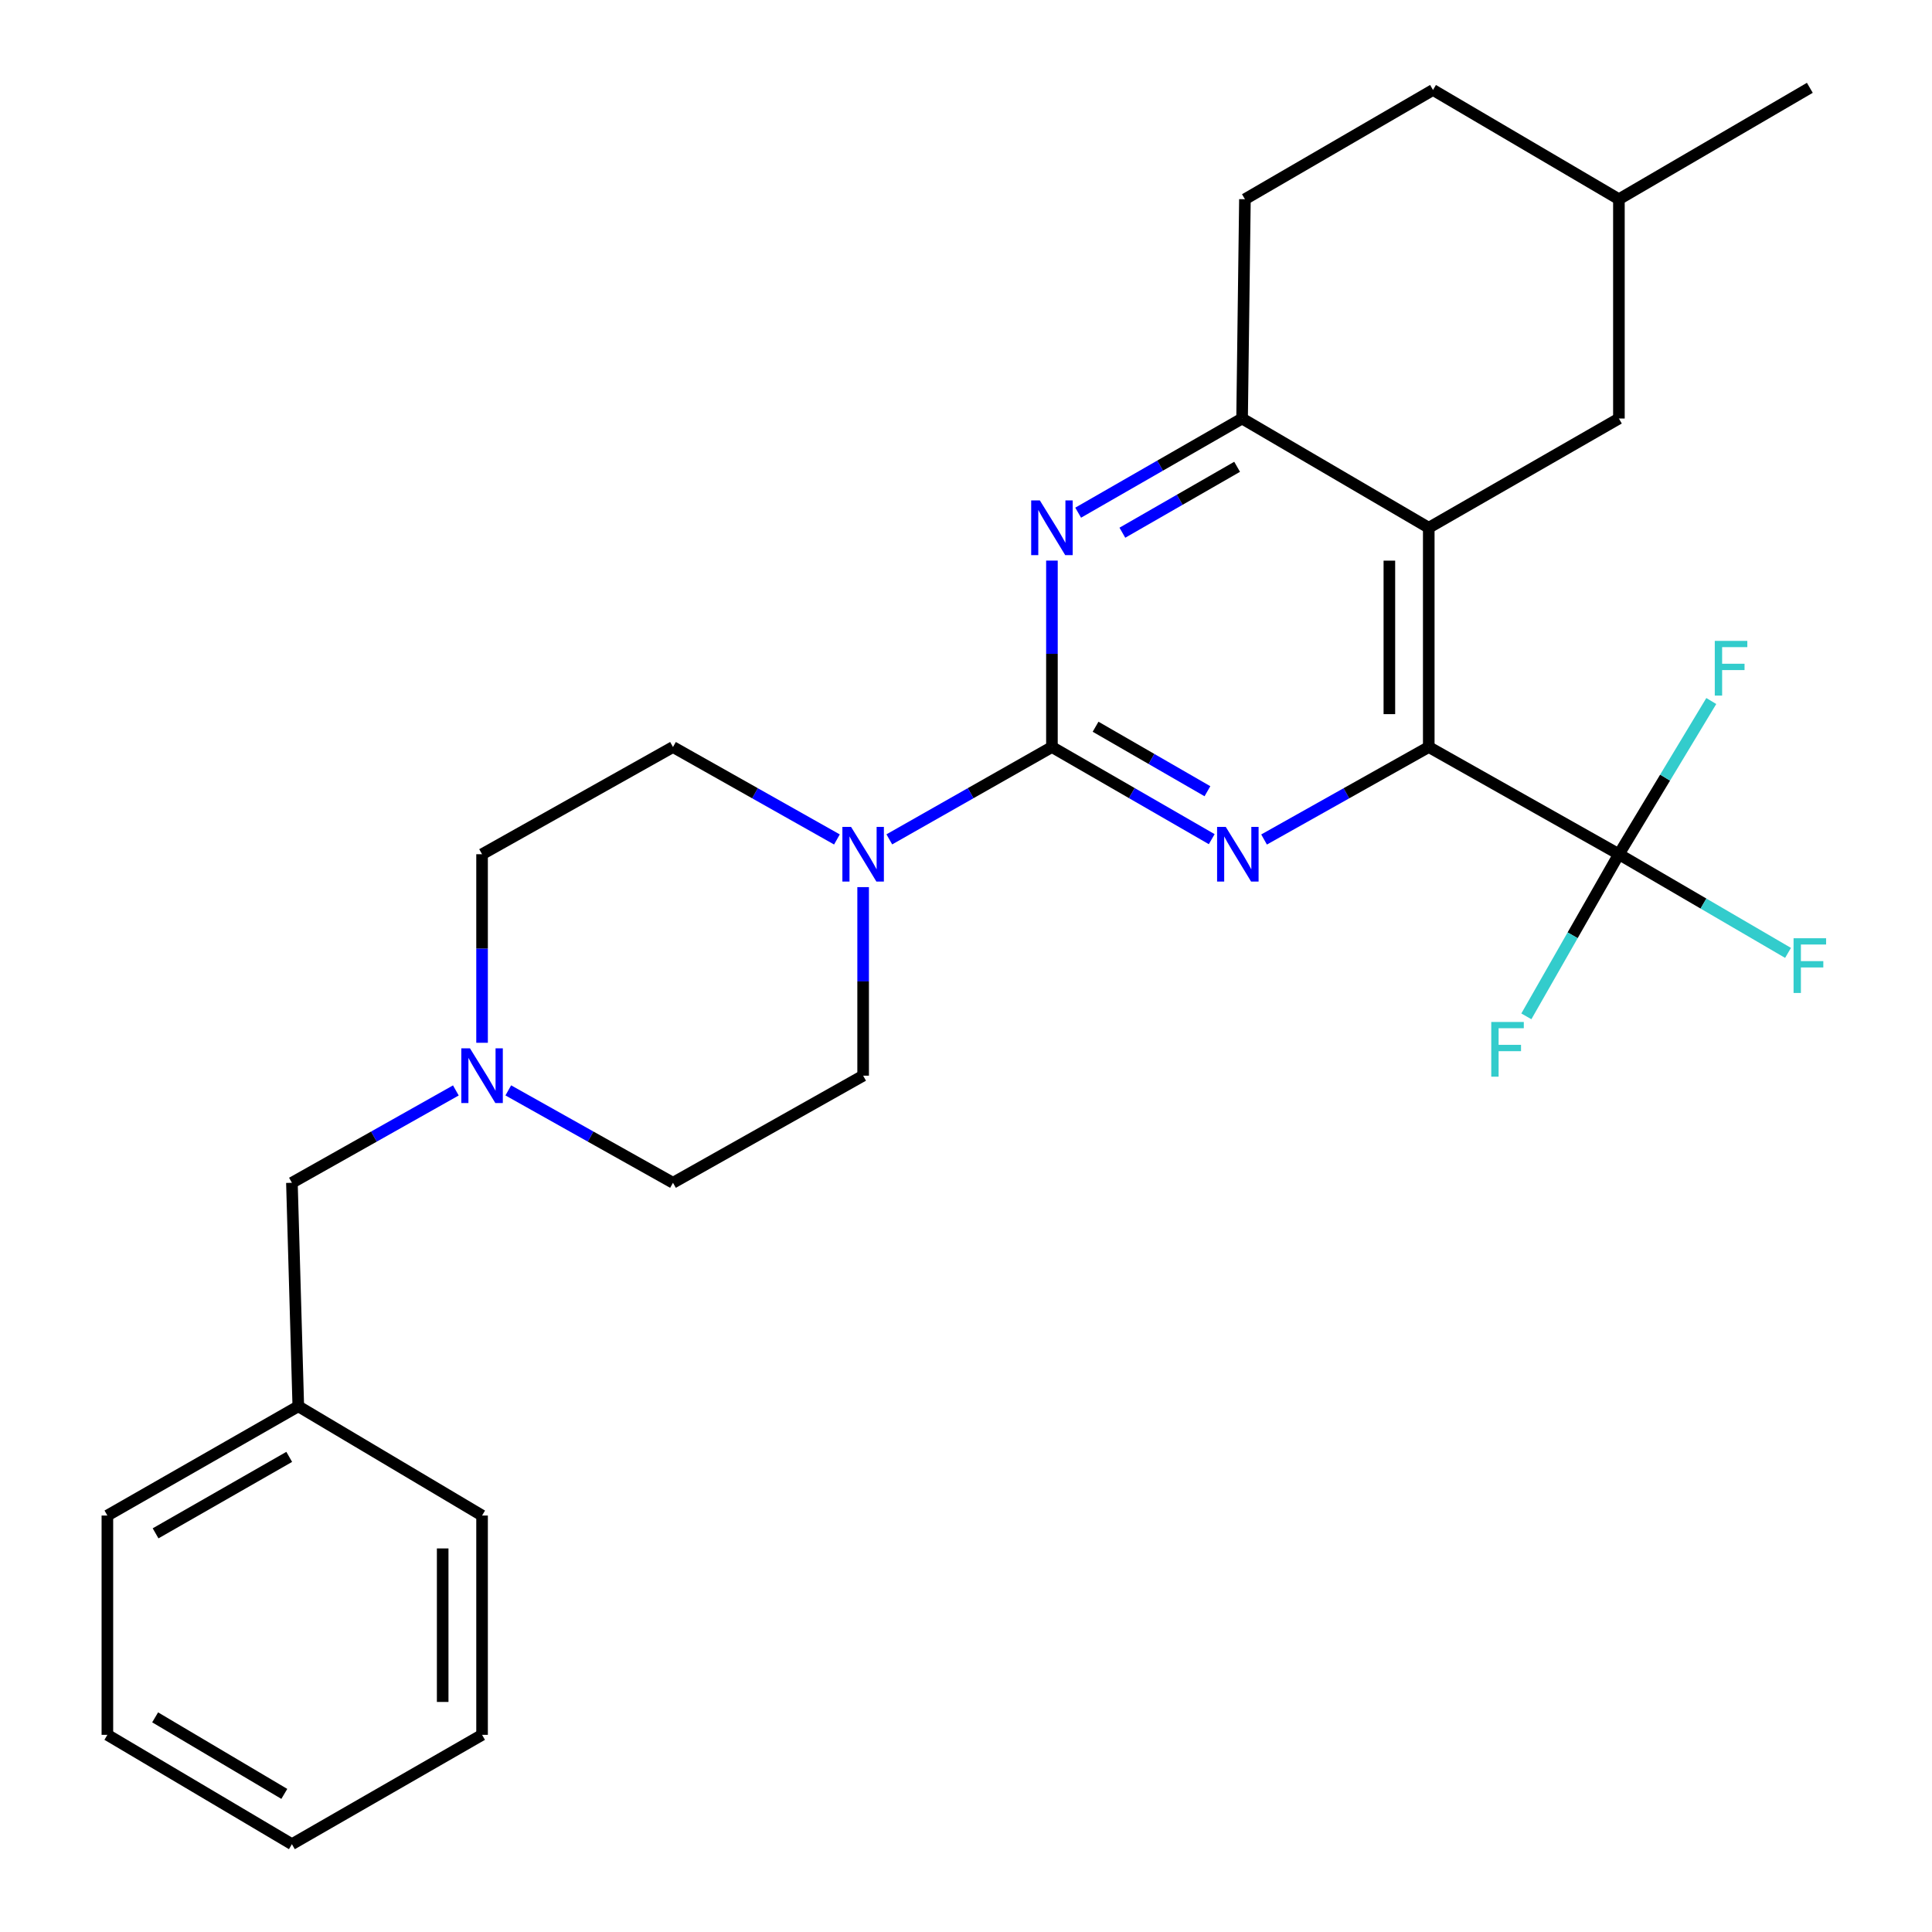 <?xml version='1.0' encoding='iso-8859-1'?>
<svg version='1.1' baseProfile='full'
              xmlns='http://www.w3.org/2000/svg'
                      xmlns:rdkit='http://www.rdkit.org/xml'
                      xmlns:xlink='http://www.w3.org/1999/xlink'
                  xml:space='preserve'
width='1000px' height='1000px' viewBox='0 0 1000 1000'>
<!-- END OF HEADER -->
<rect style='opacity:1.0;fill:#FFFFFF;stroke:none' width='1000' height='1000' x='0' y='0'> </rect>
<path class='bond-0' d='M 544.478,386.661 L 585.832,410.507' style='fill:none;fill-rule:evenodd;stroke:#000000;stroke-width:6px;stroke-linecap:butt;stroke-linejoin:miter;stroke-opacity:1' />
<path class='bond-0' d='M 585.832,410.507 L 627.187,434.353' style='fill:none;fill-rule:evenodd;stroke:#0000FF;stroke-width:6px;stroke-linecap:butt;stroke-linejoin:miter;stroke-opacity:1' />
<path class='bond-0' d='M 567.068,376.154 L 596.016,392.846' style='fill:none;fill-rule:evenodd;stroke:#000000;stroke-width:6px;stroke-linecap:butt;stroke-linejoin:miter;stroke-opacity:1' />
<path class='bond-0' d='M 596.016,392.846 L 624.964,409.538' style='fill:none;fill-rule:evenodd;stroke:#0000FF;stroke-width:6px;stroke-linecap:butt;stroke-linejoin:miter;stroke-opacity:1' />
<path class='bond-3' d='M 544.478,386.661 L 544.478,338.411' style='fill:none;fill-rule:evenodd;stroke:#000000;stroke-width:6px;stroke-linecap:butt;stroke-linejoin:miter;stroke-opacity:1' />
<path class='bond-3' d='M 544.478,338.411 L 544.478,290.161' style='fill:none;fill-rule:evenodd;stroke:#0000FF;stroke-width:6px;stroke-linecap:butt;stroke-linejoin:miter;stroke-opacity:1' />
<path class='bond-5' d='M 544.478,386.661 L 502.392,410.557' style='fill:none;fill-rule:evenodd;stroke:#000000;stroke-width:6px;stroke-linecap:butt;stroke-linejoin:miter;stroke-opacity:1' />
<path class='bond-5' d='M 502.392,410.557 L 460.307,434.454' style='fill:none;fill-rule:evenodd;stroke:#0000FF;stroke-width:6px;stroke-linecap:butt;stroke-linejoin:miter;stroke-opacity:1' />
<path class='bond-1' d='M 654.277,434.526 L 696.9,410.593' style='fill:none;fill-rule:evenodd;stroke:#0000FF;stroke-width:6px;stroke-linecap:butt;stroke-linejoin:miter;stroke-opacity:1' />
<path class='bond-1' d='M 696.9,410.593 L 739.523,386.661' style='fill:none;fill-rule:evenodd;stroke:#000000;stroke-width:6px;stroke-linecap:butt;stroke-linejoin:miter;stroke-opacity:1' />
<path class='bond-4' d='M 739.523,386.661 L 837.945,442.147' style='fill:none;fill-rule:evenodd;stroke:#000000;stroke-width:6px;stroke-linecap:butt;stroke-linejoin:miter;stroke-opacity:1' />
<path class='bond-28' d='M 739.523,386.661 L 739.523,273.163' style='fill:none;fill-rule:evenodd;stroke:#000000;stroke-width:6px;stroke-linecap:butt;stroke-linejoin:miter;stroke-opacity:1' />
<path class='bond-28' d='M 719.136,369.636 L 719.136,290.188' style='fill:none;fill-rule:evenodd;stroke:#000000;stroke-width:6px;stroke-linecap:butt;stroke-linejoin:miter;stroke-opacity:1' />
<path class='bond-2' d='M 739.523,273.163 L 642.901,216.624' style='fill:none;fill-rule:evenodd;stroke:#000000;stroke-width:6px;stroke-linecap:butt;stroke-linejoin:miter;stroke-opacity:1' />
<path class='bond-8' d='M 739.523,273.163 L 837.945,216.624' style='fill:none;fill-rule:evenodd;stroke:#000000;stroke-width:6px;stroke-linecap:butt;stroke-linejoin:miter;stroke-opacity:1' />
<path class='bond-6' d='M 558.056,265.364 L 600.478,240.994' style='fill:none;fill-rule:evenodd;stroke:#0000FF;stroke-width:6px;stroke-linecap:butt;stroke-linejoin:miter;stroke-opacity:1' />
<path class='bond-6' d='M 600.478,240.994 L 642.901,216.624' style='fill:none;fill-rule:evenodd;stroke:#000000;stroke-width:6px;stroke-linecap:butt;stroke-linejoin:miter;stroke-opacity:1' />
<path class='bond-6' d='M 580.937,275.73 L 610.633,258.671' style='fill:none;fill-rule:evenodd;stroke:#0000FF;stroke-width:6px;stroke-linecap:butt;stroke-linejoin:miter;stroke-opacity:1' />
<path class='bond-6' d='M 610.633,258.671 L 640.329,241.613' style='fill:none;fill-rule:evenodd;stroke:#000000;stroke-width:6px;stroke-linecap:butt;stroke-linejoin:miter;stroke-opacity:1' />
<path class='bond-12' d='M 837.945,442.147 L 881.715,467.681' style='fill:none;fill-rule:evenodd;stroke:#000000;stroke-width:6px;stroke-linecap:butt;stroke-linejoin:miter;stroke-opacity:1' />
<path class='bond-12' d='M 881.715,467.681 L 925.484,493.216' style='fill:none;fill-rule:evenodd;stroke:#33CCCC;stroke-width:6px;stroke-linecap:butt;stroke-linejoin:miter;stroke-opacity:1' />
<path class='bond-13' d='M 837.945,442.147 L 813.992,484.105' style='fill:none;fill-rule:evenodd;stroke:#000000;stroke-width:6px;stroke-linecap:butt;stroke-linejoin:miter;stroke-opacity:1' />
<path class='bond-13' d='M 813.992,484.105 L 790.039,526.062' style='fill:none;fill-rule:evenodd;stroke:#33CCCC;stroke-width:6px;stroke-linecap:butt;stroke-linejoin:miter;stroke-opacity:1' />
<path class='bond-14' d='M 837.945,442.147 L 861.852,402.497' style='fill:none;fill-rule:evenodd;stroke:#000000;stroke-width:6px;stroke-linecap:butt;stroke-linejoin:miter;stroke-opacity:1' />
<path class='bond-14' d='M 861.852,402.497 L 885.759,362.846' style='fill:none;fill-rule:evenodd;stroke:#33CCCC;stroke-width:6px;stroke-linecap:butt;stroke-linejoin:miter;stroke-opacity:1' />
<path class='bond-9' d='M 433.193,434.5 L 390.764,410.58' style='fill:none;fill-rule:evenodd;stroke:#0000FF;stroke-width:6px;stroke-linecap:butt;stroke-linejoin:miter;stroke-opacity:1' />
<path class='bond-9' d='M 390.764,410.58 L 348.335,386.661' style='fill:none;fill-rule:evenodd;stroke:#000000;stroke-width:6px;stroke-linecap:butt;stroke-linejoin:miter;stroke-opacity:1' />
<path class='bond-10' d='M 446.757,459.172 L 446.757,507.969' style='fill:none;fill-rule:evenodd;stroke:#0000FF;stroke-width:6px;stroke-linecap:butt;stroke-linejoin:miter;stroke-opacity:1' />
<path class='bond-10' d='M 446.757,507.969 L 446.757,556.766' style='fill:none;fill-rule:evenodd;stroke:#000000;stroke-width:6px;stroke-linecap:butt;stroke-linejoin:miter;stroke-opacity:1' />
<path class='bond-11' d='M 642.901,216.624 L 644.373,103.115' style='fill:none;fill-rule:evenodd;stroke:#000000;stroke-width:6px;stroke-linecap:butt;stroke-linejoin:miter;stroke-opacity:1' />
<path class='bond-7' d='M 263.088,564.381 L 305.712,588.293' style='fill:none;fill-rule:evenodd;stroke:#0000FF;stroke-width:6px;stroke-linecap:butt;stroke-linejoin:miter;stroke-opacity:1' />
<path class='bond-7' d='M 305.712,588.293 L 348.335,612.206' style='fill:none;fill-rule:evenodd;stroke:#000000;stroke-width:6px;stroke-linecap:butt;stroke-linejoin:miter;stroke-opacity:1' />
<path class='bond-15' d='M 235.952,564.406 L 193.522,588.306' style='fill:none;fill-rule:evenodd;stroke:#0000FF;stroke-width:6px;stroke-linecap:butt;stroke-linejoin:miter;stroke-opacity:1' />
<path class='bond-15' d='M 193.522,588.306 L 151.093,612.206' style='fill:none;fill-rule:evenodd;stroke:#000000;stroke-width:6px;stroke-linecap:butt;stroke-linejoin:miter;stroke-opacity:1' />
<path class='bond-27' d='M 249.516,539.74 L 249.516,490.944' style='fill:none;fill-rule:evenodd;stroke:#0000FF;stroke-width:6px;stroke-linecap:butt;stroke-linejoin:miter;stroke-opacity:1' />
<path class='bond-27' d='M 249.516,490.944 L 249.516,442.147' style='fill:none;fill-rule:evenodd;stroke:#000000;stroke-width:6px;stroke-linecap:butt;stroke-linejoin:miter;stroke-opacity:1' />
<path class='bond-29' d='M 837.945,216.624 L 837.945,103.115' style='fill:none;fill-rule:evenodd;stroke:#000000;stroke-width:6px;stroke-linecap:butt;stroke-linejoin:miter;stroke-opacity:1' />
<path class='bond-17' d='M 348.335,386.661 L 249.516,442.147' style='fill:none;fill-rule:evenodd;stroke:#000000;stroke-width:6px;stroke-linecap:butt;stroke-linejoin:miter;stroke-opacity:1' />
<path class='bond-16' d='M 446.757,556.766 L 348.335,612.206' style='fill:none;fill-rule:evenodd;stroke:#000000;stroke-width:6px;stroke-linecap:butt;stroke-linejoin:miter;stroke-opacity:1' />
<path class='bond-19' d='M 644.373,103.115 L 741.72,46.565' style='fill:none;fill-rule:evenodd;stroke:#000000;stroke-width:6px;stroke-linecap:butt;stroke-linejoin:miter;stroke-opacity:1' />
<path class='bond-20' d='M 151.093,612.206 L 154.4,727.901' style='fill:none;fill-rule:evenodd;stroke:#000000;stroke-width:6px;stroke-linecap:butt;stroke-linejoin:miter;stroke-opacity:1' />
<path class='bond-18' d='M 837.945,103.115 L 741.72,46.565' style='fill:none;fill-rule:evenodd;stroke:#000000;stroke-width:6px;stroke-linecap:butt;stroke-linejoin:miter;stroke-opacity:1' />
<path class='bond-23' d='M 837.945,103.115 L 936.765,45.455' style='fill:none;fill-rule:evenodd;stroke:#000000;stroke-width:6px;stroke-linecap:butt;stroke-linejoin:miter;stroke-opacity:1' />
<path class='bond-21' d='M 154.4,727.901 L 55.581,784.441' style='fill:none;fill-rule:evenodd;stroke:#000000;stroke-width:6px;stroke-linecap:butt;stroke-linejoin:miter;stroke-opacity:1' />
<path class='bond-21' d='M 149.701,754.077 L 80.528,793.655' style='fill:none;fill-rule:evenodd;stroke:#000000;stroke-width:6px;stroke-linecap:butt;stroke-linejoin:miter;stroke-opacity:1' />
<path class='bond-22' d='M 154.4,727.901 L 249.516,784.441' style='fill:none;fill-rule:evenodd;stroke:#000000;stroke-width:6px;stroke-linecap:butt;stroke-linejoin:miter;stroke-opacity:1' />
<path class='bond-25' d='M 55.581,784.441 L 55.581,897.95' style='fill:none;fill-rule:evenodd;stroke:#000000;stroke-width:6px;stroke-linecap:butt;stroke-linejoin:miter;stroke-opacity:1' />
<path class='bond-24' d='M 249.516,784.441 L 249.516,897.95' style='fill:none;fill-rule:evenodd;stroke:#000000;stroke-width:6px;stroke-linecap:butt;stroke-linejoin:miter;stroke-opacity:1' />
<path class='bond-24' d='M 229.129,801.467 L 229.129,880.923' style='fill:none;fill-rule:evenodd;stroke:#000000;stroke-width:6px;stroke-linecap:butt;stroke-linejoin:miter;stroke-opacity:1' />
<path class='bond-26' d='M 249.516,897.95 L 151.093,954.545' style='fill:none;fill-rule:evenodd;stroke:#000000;stroke-width:6px;stroke-linecap:butt;stroke-linejoin:miter;stroke-opacity:1' />
<path class='bond-30' d='M 55.581,897.95 L 151.093,954.545' style='fill:none;fill-rule:evenodd;stroke:#000000;stroke-width:6px;stroke-linecap:butt;stroke-linejoin:miter;stroke-opacity:1' />
<path class='bond-30' d='M 80.3,888.9 L 147.159,928.517' style='fill:none;fill-rule:evenodd;stroke:#000000;stroke-width:6px;stroke-linecap:butt;stroke-linejoin:miter;stroke-opacity:1' />
<path  class='atom-1' d='M 634.444 427.987
L 643.724 442.987
Q 644.644 444.467, 646.124 447.147
Q 647.604 449.827, 647.684 449.987
L 647.684 427.987
L 651.444 427.987
L 651.444 456.307
L 647.564 456.307
L 637.604 439.907
Q 636.444 437.987, 635.204 435.787
Q 634.004 433.587, 633.644 432.907
L 633.644 456.307
L 629.964 456.307
L 629.964 427.987
L 634.444 427.987
' fill='#0000FF'/>
<path  class='atom-4' d='M 538.218 259.003
L 547.498 274.003
Q 548.418 275.483, 549.898 278.163
Q 551.378 280.843, 551.458 281.003
L 551.458 259.003
L 555.218 259.003
L 555.218 287.323
L 551.338 287.323
L 541.378 270.923
Q 540.218 269.003, 538.978 266.803
Q 537.778 264.603, 537.418 263.923
L 537.418 287.323
L 533.738 287.323
L 533.738 259.003
L 538.218 259.003
' fill='#0000FF'/>
<path  class='atom-6' d='M 440.497 427.987
L 449.777 442.987
Q 450.697 444.467, 452.177 447.147
Q 453.657 449.827, 453.737 449.987
L 453.737 427.987
L 457.497 427.987
L 457.497 456.307
L 453.617 456.307
L 443.657 439.907
Q 442.497 437.987, 441.257 435.787
Q 440.057 433.587, 439.697 432.907
L 439.697 456.307
L 436.017 456.307
L 436.017 427.987
L 440.497 427.987
' fill='#0000FF'/>
<path  class='atom-8' d='M 243.256 542.606
L 252.536 557.606
Q 253.456 559.086, 254.936 561.766
Q 256.416 564.446, 256.496 564.606
L 256.496 542.606
L 260.256 542.606
L 260.256 570.926
L 256.376 570.926
L 246.416 554.526
Q 245.256 552.606, 244.016 550.406
Q 242.816 548.206, 242.456 547.526
L 242.456 570.926
L 238.776 570.926
L 238.776 542.606
L 243.256 542.606
' fill='#0000FF'/>
<path  class='atom-13' d='M 928.345 485.636
L 945.185 485.636
L 945.185 488.876
L 932.145 488.876
L 932.145 497.476
L 943.745 497.476
L 943.745 500.756
L 932.145 500.756
L 932.145 513.956
L 928.345 513.956
L 928.345 485.636
' fill='#33CCCC'/>
<path  class='atom-14' d='M 771.876 528.969
L 788.716 528.969
L 788.716 532.209
L 775.676 532.209
L 775.676 540.809
L 787.276 540.809
L 787.276 544.089
L 775.676 544.089
L 775.676 557.289
L 771.876 557.289
L 771.876 528.969
' fill='#33CCCC'/>
<path  class='atom-15' d='M 887.571 331.716
L 904.411 331.716
L 904.411 334.956
L 891.371 334.956
L 891.371 343.556
L 902.971 343.556
L 902.971 346.836
L 891.371 346.836
L 891.371 360.036
L 887.571 360.036
L 887.571 331.716
' fill='#33CCCC'/>
</svg>
